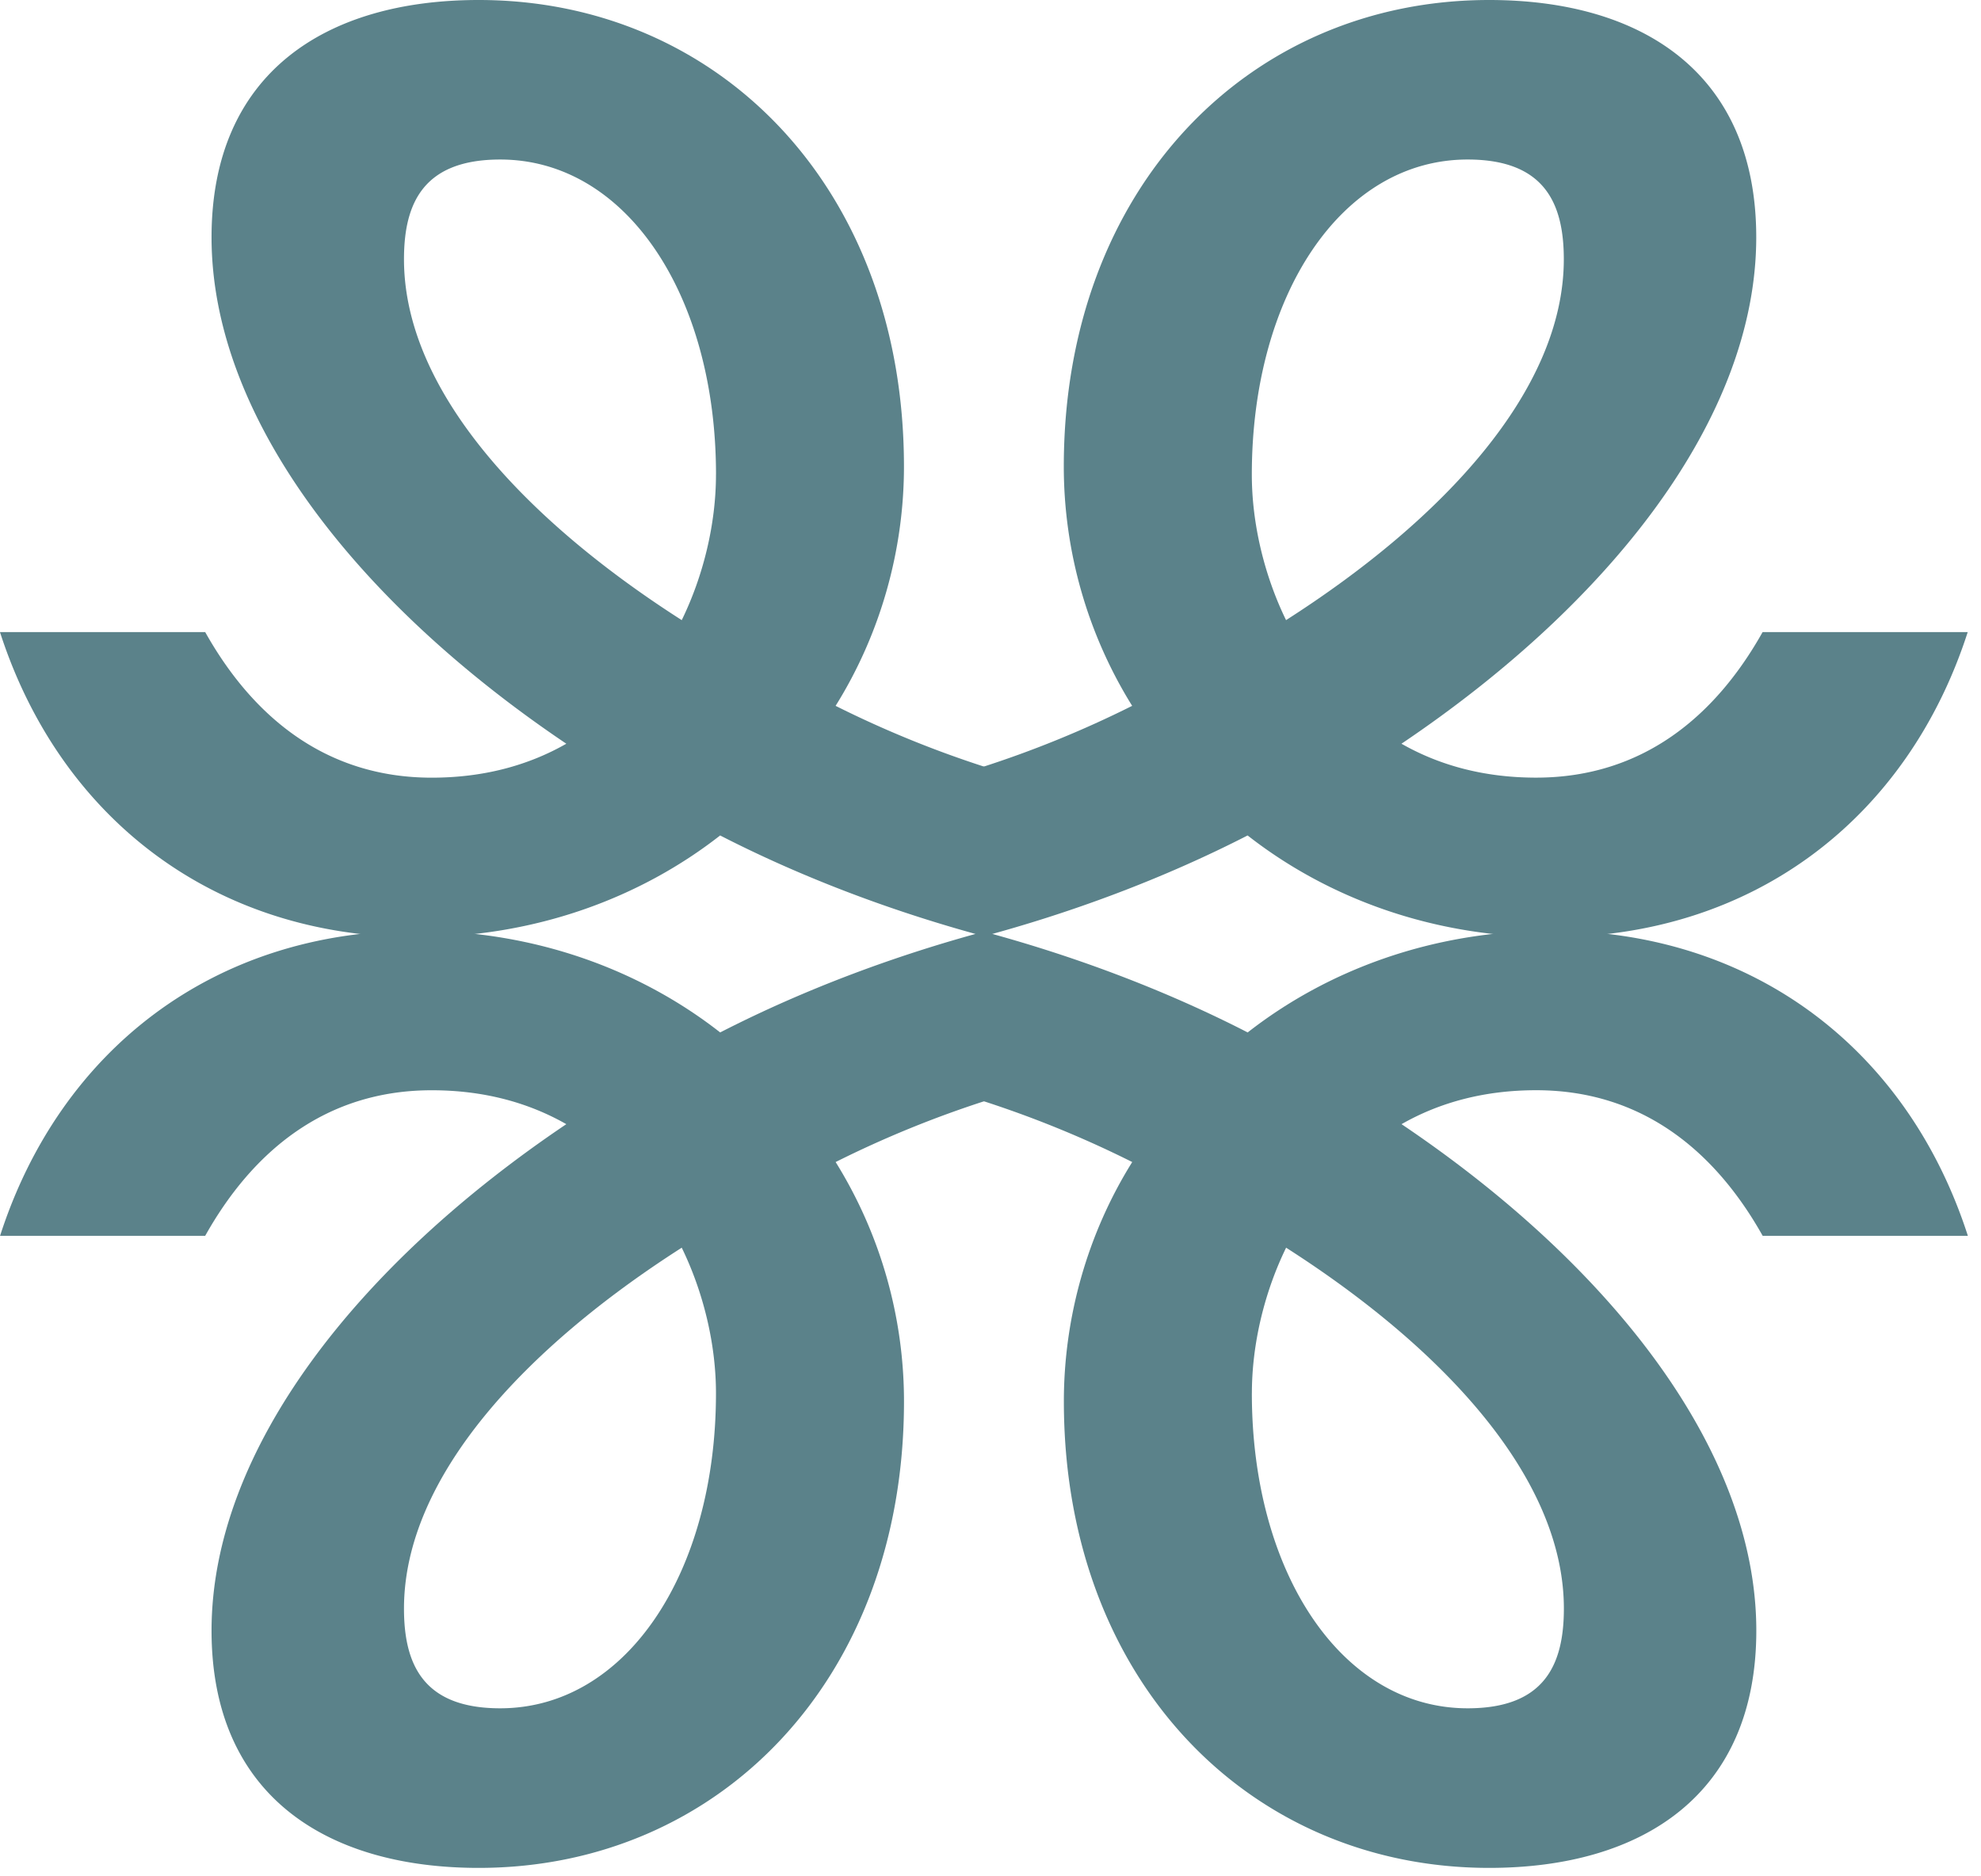 <svg xmlns="http://www.w3.org/2000/svg" width="57" height="54" fill="none"><path fill="#5B828A" d="M44.63 26.971c-3.445 0-6.457-1.147-8.732-2.927-2.46 1.261-5.104 2.238-7.687 2.927v-4.878a30.536 30.536 0 0 0 4.365-1.779 13.053 13.053 0 0 1-1.967-6.886C30.609 5.395 35.959 0 42.846 0c4.428 0 7.687 2.123 7.687 6.829 0 5.223-4.242 10.558-10.208 14.575 1.108.632 2.398.976 3.873.976 3.075 0 5.166-1.778 6.518-4.189h5.902c-1.721 5.338-6.148 8.78-11.99 8.78h.001Zm-7.626-9.124c4.488-2.87 7.992-6.6 7.992-10.386 0-1.607-.553-2.87-2.767-2.87-3.627 0-6.21 3.902-6.21 9.067 0 1.434.37 2.927.985 4.189Z"/><path fill="#5B828A" d="M.002 18.191h5.902c1.352 2.41 3.445 4.19 6.518 4.19 1.475 0 2.767-.345 3.873-.977C10.331 17.387 6.087 12.05 6.087 6.829 6.087 2.123 9.347 0 13.774 0 20.66 0 26.01 5.393 26.01 13.428c0 2.41-.677 4.82-1.967 6.886a30.54 30.54 0 0 0 4.365 1.779v4.878c-2.582-.69-5.227-1.664-7.687-2.927-2.275 1.778-5.288 2.927-8.73 2.927-5.842 0-10.27-3.442-11.992-8.78h.002Zm20.6-4.533c0-5.165-2.584-9.067-6.21-9.067-2.214 0-2.768 1.262-2.768 2.87 0 3.787 3.504 7.516 7.992 10.386.616-1.262.985-2.755.985-4.19Z"/><path fill="#5B828A" d="M56.62 35.566h-5.902c-1.352-2.41-3.445-4.19-6.518-4.19-1.475 0-2.767.345-3.873.977 5.964 4.017 10.208 9.354 10.208 14.575 0 4.706-3.26 6.829-7.687 6.829-6.887 0-12.237-5.393-12.237-13.428 0-2.41.677-4.82 1.967-6.886a30.554 30.554 0 0 0-4.365-1.78v-4.877c2.583.69 5.227 1.664 7.687 2.927 2.275-1.779 5.289-2.927 8.731-2.927 5.84 0 10.27 3.442 11.991 8.78h-.002Zm-20.6 4.531c0 5.166 2.584 9.067 6.21 9.067 2.215 0 2.768-1.261 2.768-2.87 0-3.786-3.504-7.516-7.992-10.386-.616 1.262-.985 2.755-.985 4.19Z"/><path fill="#5B828A" d="M11.991 26.786c3.444 0 6.456 1.147 8.731 2.927 2.46-1.262 5.104-2.238 7.687-2.927v4.878a30.552 30.552 0 0 0-4.365 1.779 13.053 13.053 0 0 1 1.967 6.886c0 8.033-5.35 13.428-12.237 13.428-4.427 0-7.687-2.123-7.687-6.829 0-5.223 4.242-10.558 10.208-14.575-1.108-.632-2.398-.976-3.873-.976-3.075 0-5.166 1.778-6.518 4.189H.002c1.721-5.338 6.148-8.78 11.991-8.78h-.002Zm7.625 9.122c-4.488 2.87-7.992 6.6-7.992 10.386 0 1.607.554 2.87 2.767 2.87 3.627 0 6.21-3.901 6.21-9.067 0-1.434-.37-2.927-.985-4.189Z"/></svg>